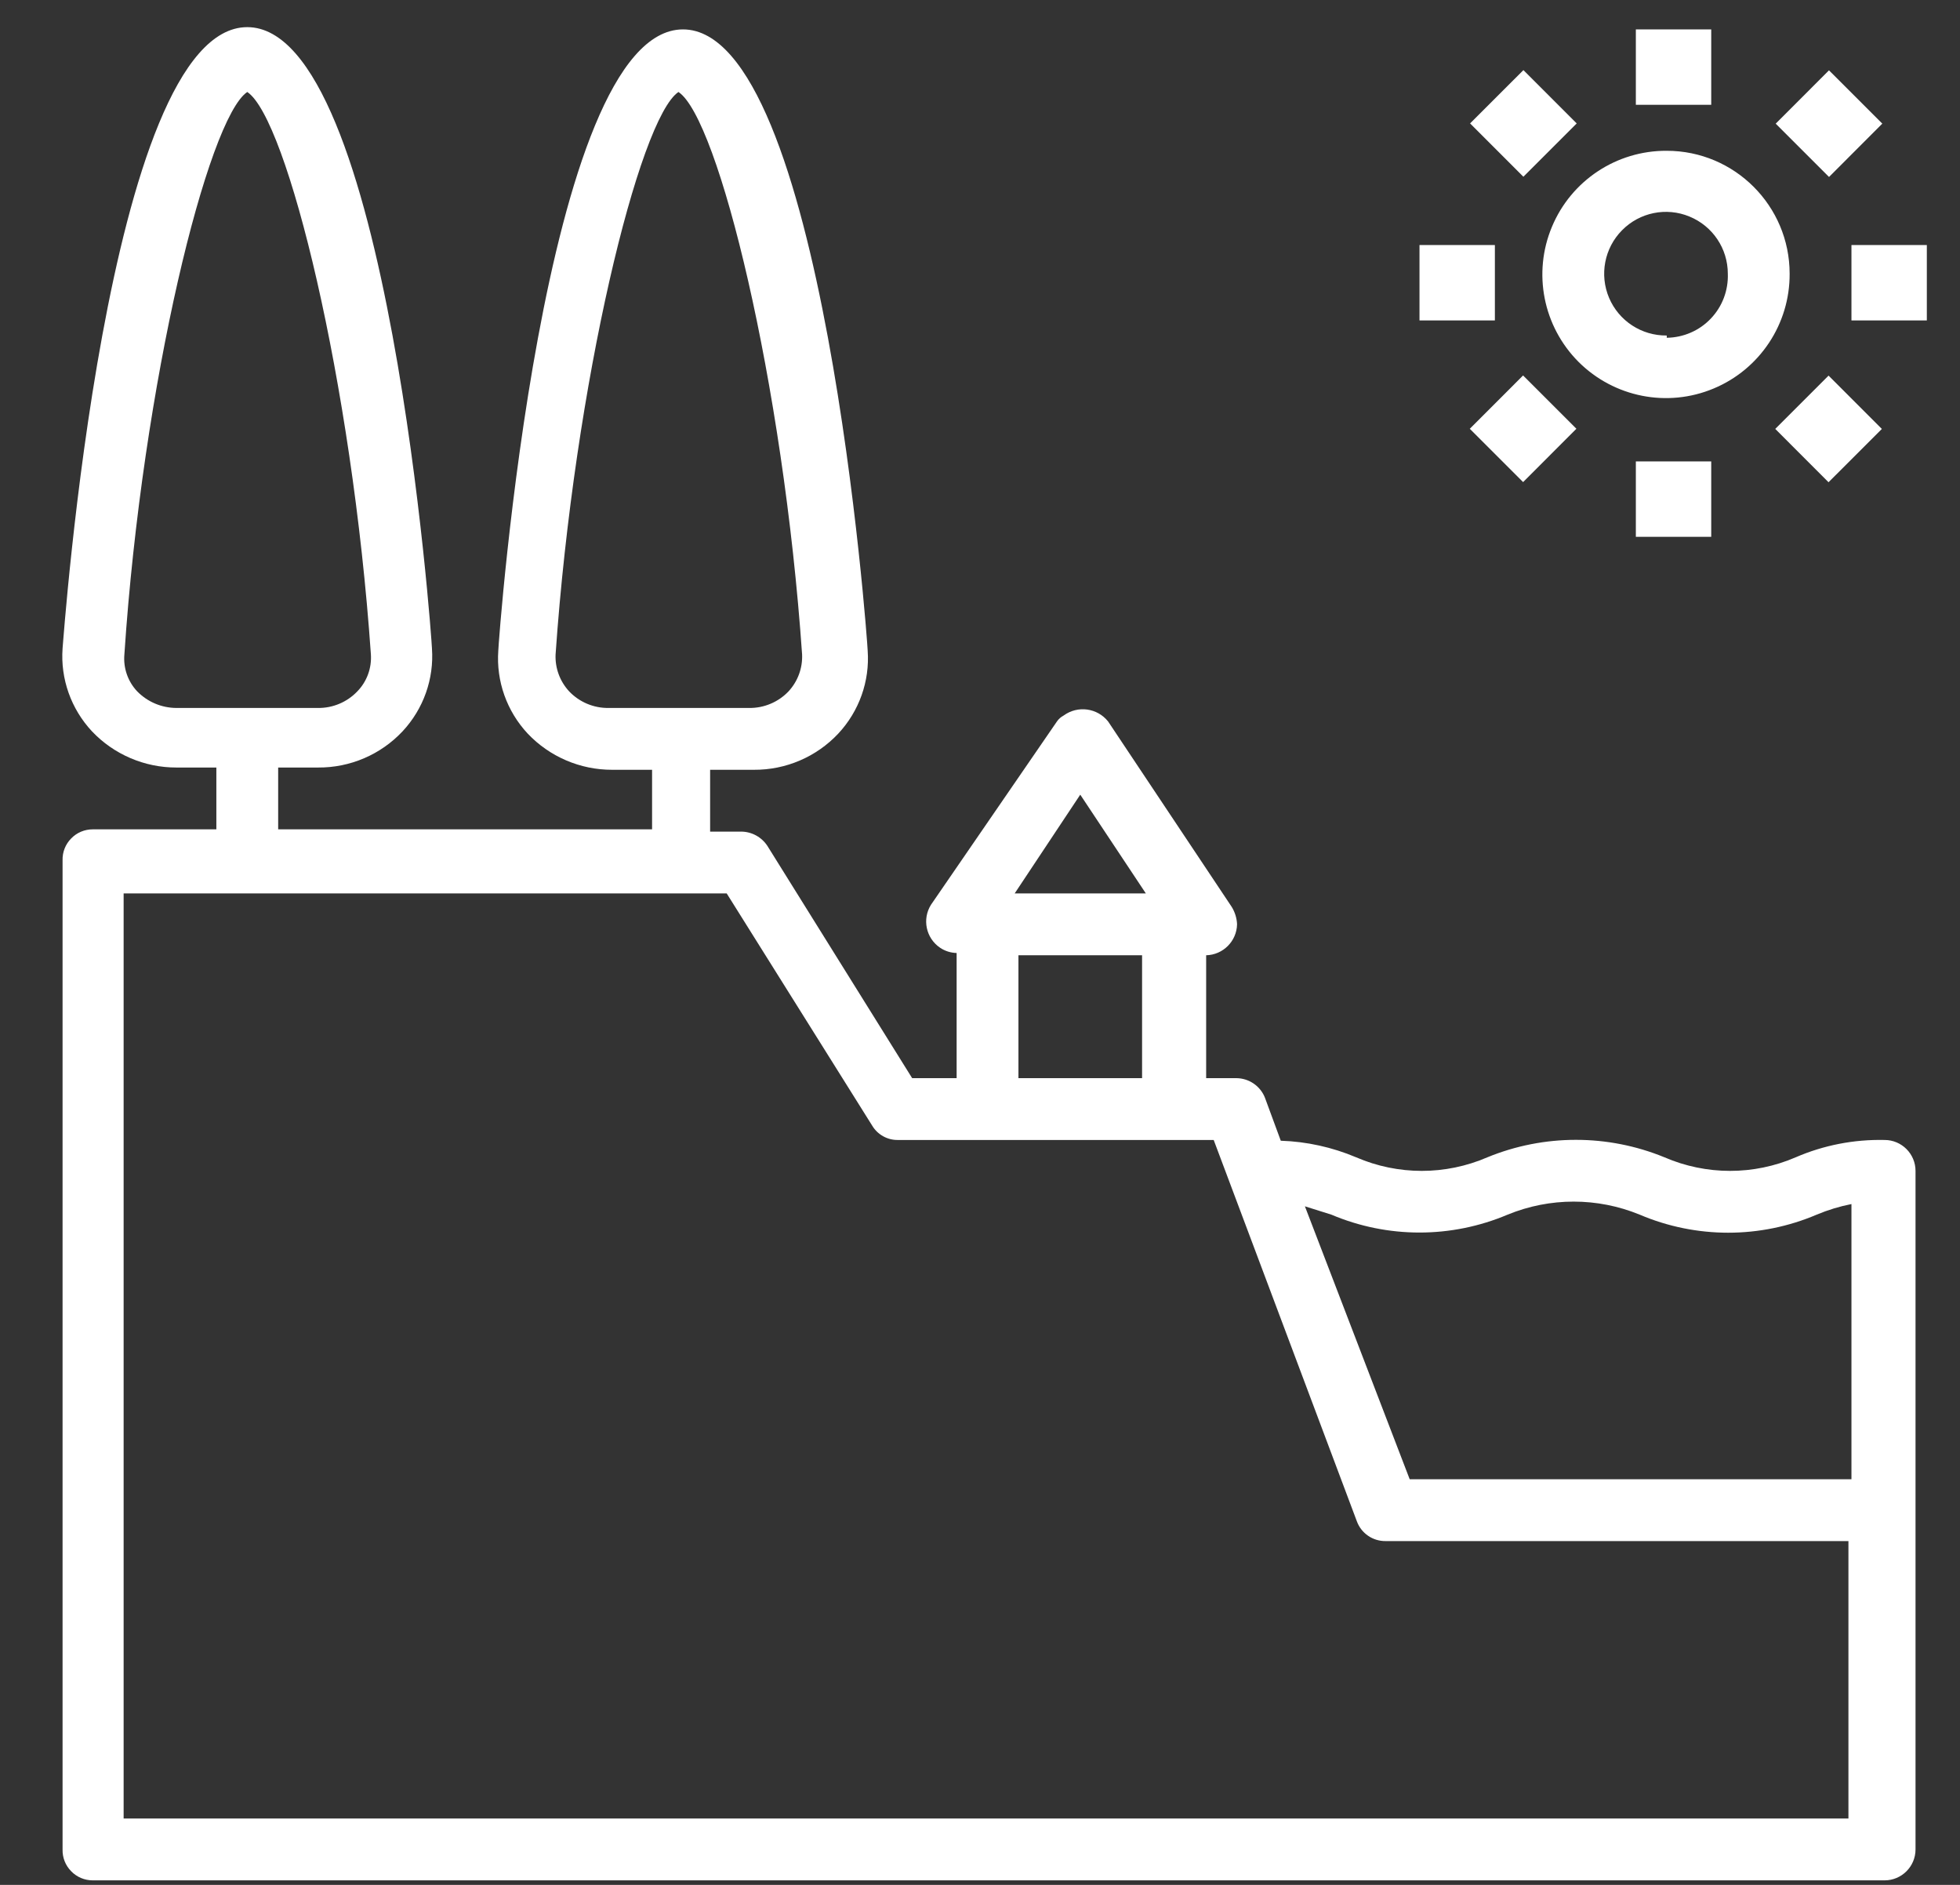 <?xml version="1.0" encoding="UTF-8"?>
<svg width="26px" height="25px" viewBox="0 0 26 25" version="1.1" xmlns="http://www.w3.org/2000/svg" xmlns:xlink="http://www.w3.org/1999/xlink">
    <rect x="0" y="0" width="26" height="25" fill="#333333" stroke="none"/>
    <title>looduskauniskohas</title>
    <g id="Page-1" stroke="none" stroke-width="1" fill="none" fill-rule="evenodd">
        <g id="Artboard" transform="translate(-256, -265)" fill="#FFFFFF" fill-rule="nonzero">
            <g id="looduskauniskohas" transform="translate(256, 265)">
                <path d="M25,15.12 L25,15.12 C24.595,15.111 24.192,15.189 23.82,15.35 C23.265,15.59 22.635,15.59 22.08,15.35 C21.327,15.041 20.483,15.041 19.73,15.35 C19.175,15.59 18.545,15.59 17.99,15.35 C17.673,15.216 17.334,15.141 16.99,15.13 L16.78,14.56 C16.719,14.404 16.568,14.301 16.4,14.3 L16,14.3 L16,12.67 C16.224,12.665 16.405,12.484 16.41,12.26 C16.407,12.179 16.382,12.099 16.34,12.03 L14.7,9.57 C14.557,9.389 14.296,9.354 14.11,9.49 C14.074,9.509 14.043,9.536 14.02,9.57 L12.35,12 C12.23,12.191 12.283,12.443 12.47,12.57 C12.535,12.614 12.611,12.638 12.69,12.64 L12.69,14.3 L12.1,14.3 L10.18,11.22 C10.103,11.102 9.971,11.03 9.83,11.03 L9.42,11.03 L9.42,10.21 L10,10.21 C10.424,10.213 10.83,10.039 11.12,9.73 C11.397,9.433 11.539,9.035 11.51,8.63 C11.51,8.54 10.92,0.39 9.06,0.39 C7.2,0.39 6.61,8.54 6.61,8.63 C6.581,9.035 6.723,9.433 7,9.73 C7.291,10.037 7.697,10.211 8.12,10.21 L8.65,10.21 L8.65,11 L3.69,11 L3.69,10.18 L4.22,10.18 C4.644,10.183 5.05,10.009 5.34,9.7 C5.617,9.403 5.759,9.005 5.73,8.6 C5.73,8.51 5.15,0.36 3.28,0.36 C1.41,0.36 0.84,8.51 0.83,8.6 C0.801,9.005 0.943,9.403 1.22,9.7 C1.511,10.007 1.917,10.181 2.34,10.18 L2.87,10.18 L2.87,11 L1.23,11 C1.122,11 1.019,11.043 0.944,11.121 C0.868,11.198 0.827,11.302 0.83,11.41 L0.83,24.53 C0.827,24.638 0.868,24.742 0.944,24.819 C1.019,24.897 1.122,24.94 1.23,24.94 L25,24.94 C25.226,24.94 25.41,24.756 25.41,24.53 L25.41,24.53 L25.41,15.53 C25.41,15.304 25.226,15.12 25,15.12 Z M14.33,10.54 L15.2,11.85 L13.46,11.85 L14.33,10.54 Z M15.15,12.67 L15.15,14.3 L13.51,14.3 L13.51,12.67 L15.15,12.67 Z M8.07,9.39 C7.874,9.392 7.685,9.312 7.55,9.17 C7.427,9.037 7.362,8.861 7.37,8.68 C7.62,5.07 8.48,1.57 9,1.22 C9.53,1.57 10.39,5.07 10.64,8.68 C10.648,8.861 10.583,9.037 10.46,9.17 C10.325,9.312 10.136,9.392 9.94,9.39 L8.07,9.39 Z M2.34,9.39 C2.144,9.389 1.957,9.31 1.82,9.17 C1.696,9.039 1.634,8.86 1.65,8.68 C1.89,5.07 2.76,1.57 3.28,1.22 C3.81,1.57 4.67,5.07 4.92,8.68 C4.932,8.861 4.867,9.04 4.74,9.17 C4.605,9.312 4.416,9.392 4.22,9.39 L2.34,9.39 Z M24.56,24.12 L1.64,24.12 L1.64,11.85 L9.64,11.85 L11.57,14.93 C11.641,15.049 11.771,15.122 11.91,15.12 L16.1,15.12 L18,20.18 C18.059,20.338 18.211,20.442 18.38,20.44 L24.52,20.44 L24.52,24.12 L24.56,24.12 Z M24.56,19.62 L18.7,19.62 L17.31,16 L17.66,16.11 C18.408,16.427 19.252,16.427 20,16.11 C20.561,15.88 21.189,15.88 21.75,16.11 C22.501,16.43 23.349,16.43 24.1,16.11 C24.248,16.048 24.402,16.001 24.56,15.97 L24.56,19.62 Z" id="Shape"></path>
                <path d="M22.11,2 C21.445,1.996 20.843,2.394 20.587,3.008 C20.33,3.621 20.47,4.329 20.94,4.8 C21.411,5.27 22.119,5.41 22.732,5.153 C23.346,4.897 23.744,4.295 23.74,3.63 C23.74,2.73 23.01,2 22.11,2 Z M22.11,4.45 C21.777,4.454 21.475,4.257 21.345,3.951 C21.215,3.645 21.283,3.29 21.517,3.054 C21.75,2.817 22.104,2.745 22.411,2.872 C22.719,2.998 22.92,3.297 22.92,3.63 C22.928,3.851 22.847,4.066 22.694,4.226 C22.542,4.386 22.331,4.477 22.11,4.48 L22.11,4.45 Z" id="Shape"></path>
                <rect id="Rectangle" x="21.7" y="0.39" width="1" height="1"></rect>
                <rect id="Rectangle" x="24.56" y="3.25" width="1" height="1"></rect>
                <rect id="Rectangle" x="21.7" y="6.12" width="1" height="1"></rect>
                <rect id="Rectangle" x="18.83" y="3.25" width="1" height="1"></rect>
                <rect id="Rectangle" transform="translate(24.135, 1.64) rotate(-45.02) translate(-24.135, -1.64) " x="23.725" y="1.23" width="1" height="1"></rect>
                <rect id="Rectangle" transform="translate(24.129, 5.689) rotate(-44.98) translate(-24.129, -5.689) " x="23.719" y="5.279" width="1" height="1"></rect>
                <rect id="Rectangle" transform="translate(20.077, 5.687) rotate(-45.02) translate(-20.077, -5.687) " x="19.667" y="5.277" width="1" height="1"></rect>
                <rect id="Rectangle" transform="translate(20.081, 1.637) rotate(-44.98) translate(-20.081, -1.637) " x="19.671" y="1.227" width="1" height="1"></rect>
            </g>
        </g>
    </g>
</svg>